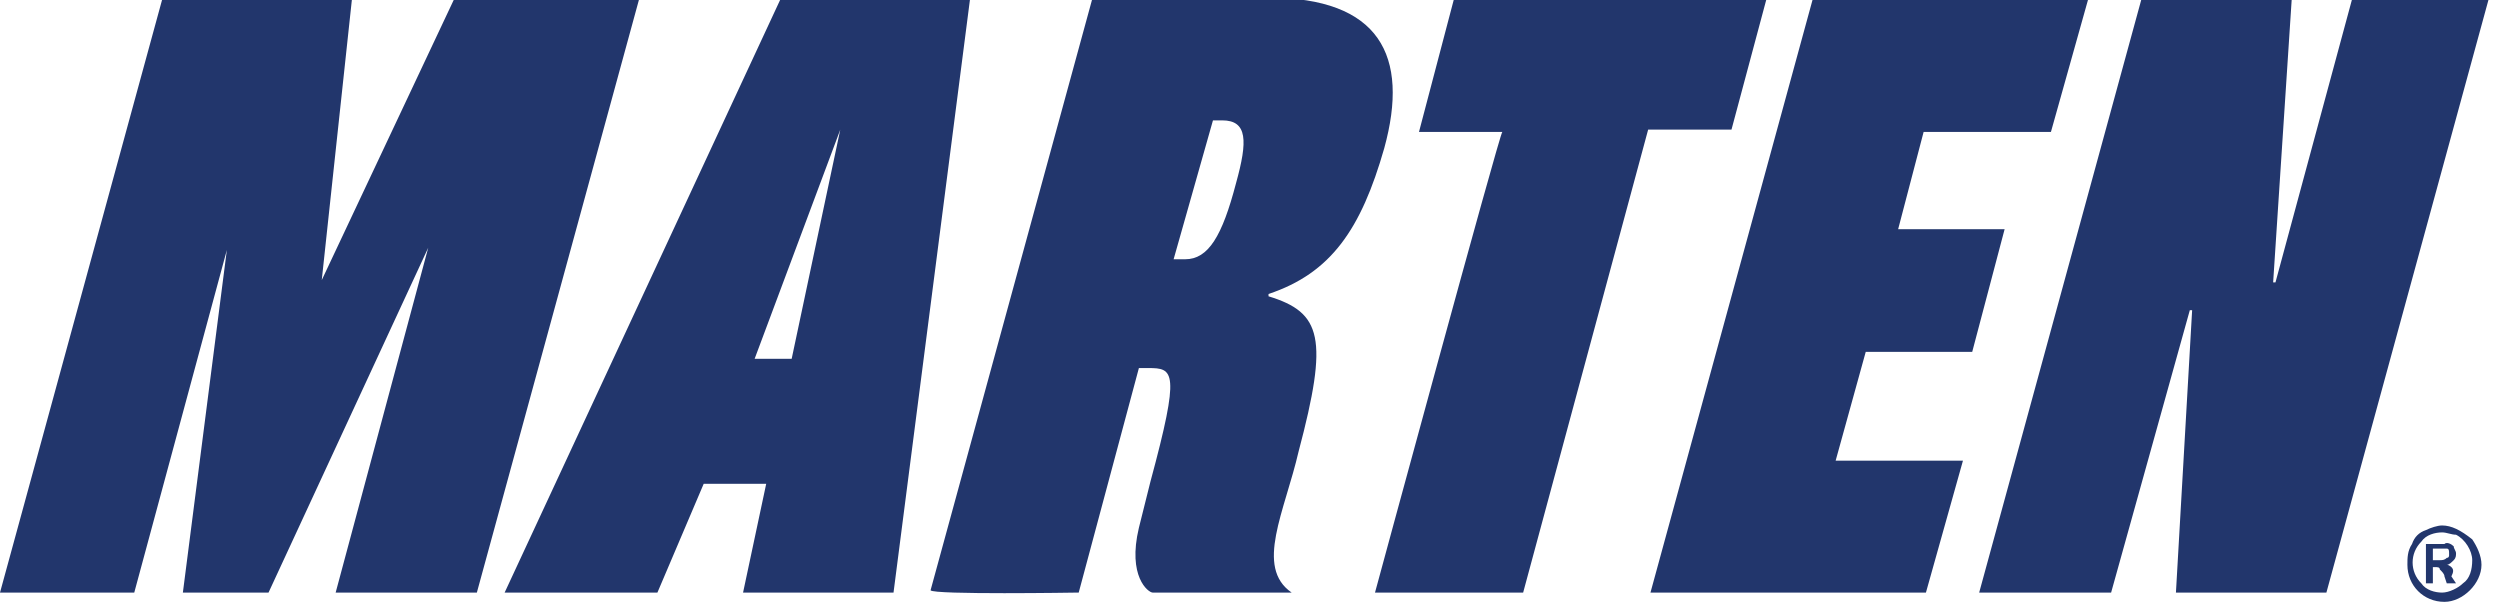 <?xml version="1.0" encoding="utf-8"?>
<!-- Generator: Adobe Illustrator 25.0.1, SVG Export Plug-In . SVG Version: 6.00 Build 0)  -->
<svg version="1.1" id="Шар_1" xmlns="http://www.w3.org/2000/svg" xmlns:xlink="http://www.w3.org/1999/xlink" x="0px" y="0px"
	 viewBox="0 0 108 26" style="enable-background:new 0 0 108 26;" xml:space="preserve">
<style type="text/css">
	.st0{fill:#22366C;}
</style>
<path class="st0" d="M28.4,25.6l2-4.7h2.7l-1,4.7h6.5L41.9,0h-8.2L21.8,25.6H28.4z M36.3,5.6l-2.1,9.9h-1.6L36.3,5.6z M46.5,25.6
	h0.1l2.6-9.7h0.4c1.1,0,1.4,0.1,0.1,4.9l-0.5,2c-0.5,2.1,0.4,2.8,0.6,2.8h6c-1.6-1.1-0.3-3.5,0.3-6.1c1.3-4.9,1-6-1.3-6.7v-0.1
	c2.7-0.9,4-2.8,5-6.3c1.1-4-0.2-6.5-5-6.5h-7.6l-7,25.6C40.3,25.7,46.5,25.6,46.5,25.6z M52.4,5.2h0.4c1.1,0,1.1,0.9,0.6,2.7
	c-0.6,2.3-1.2,3.3-2.2,3.3h-0.5L52.4,5.2z M83.2,25.6l1.6-5.7h-5.5l1.3-4.7h4.6l1.4-5.3H82l1.1-4.2h5.5L90.2,0H78.3l-7,25.6H83.2z
	 M105.5,22.7c-0.2,0-0.5,0.1-0.7,0.2c-0.3,0.1-0.5,0.3-0.6,0.6c-0.2,0.3-0.2,0.6-0.2,0.9c0,0.9,0.7,1.6,1.6,1.6
	c0.4,0,0.8-0.2,1.1-0.5c0.3-0.3,0.5-0.7,0.5-1.1c0-0.4-0.2-0.8-0.4-1.1C106.3,22.9,105.9,22.7,105.5,22.7z M106.4,25.2
	c-0.2,0.2-0.6,0.4-0.9,0.4c-0.3,0-0.7-0.1-0.9-0.4c-0.5-0.5-0.5-1.3,0-1.8c0.2-0.3,0.6-0.4,0.9-0.4c0.2,0,0.4,0.1,0.6,0.1
	c0.4,0.2,0.7,0.7,0.7,1.1C106.8,24.6,106.7,25,106.4,25.2z M9.8,10.8L7.9,25.6h3.7l6.9-14.9l-4,14.9h6.1l7-25.6h-8l-5.7,12.1L15.2,0
	H7L0,25.6h5.8C5.8,25.6,9.8,10.8,9.8,10.8z M59.4,25.6h6.4l5.4-20h3.6L76.3,0H62.8l-1.5,5.7h3.6C64.8,5.7,59.4,25.6,59.4,25.6z
	 M105.9,24.5c0,0-0.1-0.1-0.2-0.1c0.1,0,0.2-0.1,0.3-0.2c0.1-0.1,0.1-0.2,0.1-0.3c0-0.1-0.1-0.2-0.1-0.3c-0.1-0.1-0.3-0.2-0.4-0.1
	h-0.8v1.7h0.3v-0.7h0.1c0.1,0,0.2,0,0.2,0.1c0.1,0.1,0.2,0.2,0.2,0.3l0.1,0.3h0.4l-0.2-0.3C106,24.7,106,24.6,105.9,24.5L105.9,24.5
	z M105.4,24.2h-0.3v-0.5h0.3c0.1,0,0.2,0,0.3,0c0.1,0,0.1,0.1,0.1,0.2c0,0,0,0.1,0,0.1c0,0,0,0.1-0.1,0.1
	C105.6,24.2,105.5,24.2,105.4,24.2z M101.6,0l-3.3,12.2h-0.1L99,0h-6.5l-7,25.6h5.7l3.4-12.2h0.1l-0.7,12.2h6.5l7-25.6
	C107.4,0,101.6,0,101.6,0z"/>
</svg>
